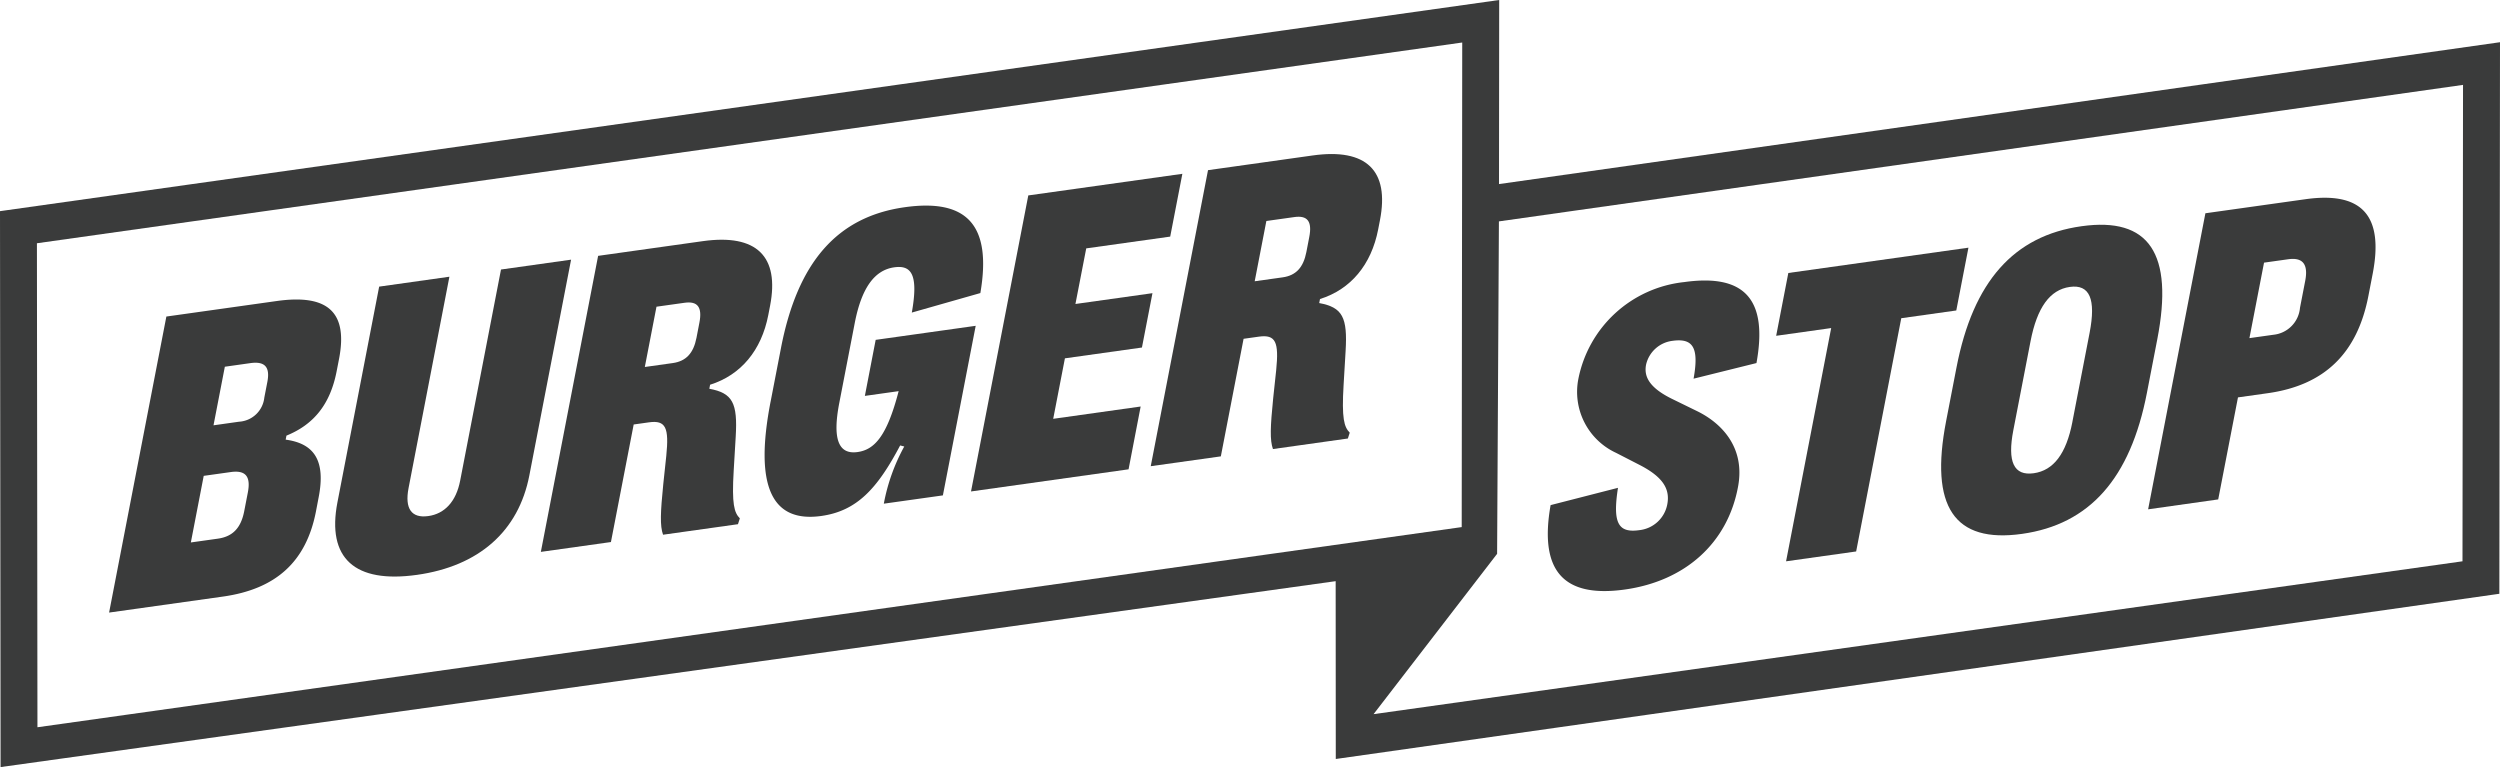 <?xml version="1.0" encoding="UTF-8"?>
<svg xmlns="http://www.w3.org/2000/svg" xmlns:xlink="http://www.w3.org/1999/xlink" width="277.6" height="85.176" viewBox="0 0 277.6 85.176">
  <defs>
    <clipPath id="a">
      <rect width="277.6" height="85.176" fill="#3a3b3b"></rect>
    </clipPath>
  </defs>
  <path d="M166.159,61.6l.08-.1.2-36.917L273.494,9.426l-.059,52.9L152.52,79.3ZM4.1,27.011,162.366,4.72l-.058,53.809L4.158,80.754ZM166.47,0,.329,23.4,0,23.447.064,85.176,148.312,64.533l.013,19.745L277.2,65.98l.328-.046L277.6,4.688,166.45,20.439Z" fill="#3a3b3b"></path>
  <g clip-path="url(#a)">
    <path d="M9.27,60.211,15.629,27.34l12.262-1.724c5.7-.8,7.912,1.262,6.912,6.43l-.264,1.36c-.717,3.71-2.568,5.936-5.576,7.158l-.086.446c3.232.436,4.438,2.392,3.666,6.384l-.3,1.572c-1.081,5.589-4.424,8.64-10.341,9.471Zm9.077-7.786,3-.421c1.651-.233,2.565-1.183,2.929-3.061l.4-2.067c.345-1.784-.247-2.5-1.9-2.267l-3,.421Zm2.516-13.007,2.829-.4a3,3,0,0,0,2.814-2.68l.336-1.737c.323-1.668-.282-2.314-1.891-2.088l-2.829.4Z" transform="translate(2.844 7.809)" fill="#3a3b3b"></path>
    <path d="M28.731,49.006l4.633-23.949,7.8-1.1L36.63,47.417c-.446,2.3.327,3.379,2.192,3.117,1.823-.256,3.088-1.62,3.534-3.922l4.537-23.455,7.782-1.094L50.042,46.012c-1.2,6.223-5.623,10.088-12.483,11.051-6.9.971-10.031-1.833-8.828-8.057" transform="translate(8.738 6.77)" fill="#3a3b3b"></path>
    <path d="M45.955,55.031,52.314,22.16l11.619-1.632c6-.843,8.535,1.7,7.476,7.172l-.2,1.034c-.758,3.921-3.041,6.662-6.461,7.736l-.086.447c2.6.48,3.155,1.589,2.929,5.344l-.221,3.731c-.226,3.757.055,4.676.681,5.319l-.208.646-8.318,1.168c-.354-.978-.289-2.495.025-5.622l.333-3.131c.314-3.126-.041-3.991-1.926-3.726l-1.694.238L53.737,53.939ZM57.5,34.5l3.108-.436c1.458-.205,2.294-1.076,2.631-2.814l.321-1.668c.337-1.735-.2-2.416-1.657-2.211l-3.108.436Z" transform="translate(14.101 6.25)" fill="#3a3b3b"></path>
    <path d="M65.631,39.248l1.154-5.963c1.84-9.51,6.219-14.579,13.745-15.636,6.881-.967,9.694,1.95,8.394,9.532l-7.612,2.167c.765-4.288-.084-5.286-1.95-5.025-2.207.31-3.637,2.316-4.387,6.189l-1.717,8.875c-.767,3.969-.111,5.749,2.031,5.448,1.866-.261,3.258-1.735,4.562-6.762L76.1,38.6l1.2-6.222,11.106-1.56-3.643,18.83-6.559.921a21.15,21.15,0,0,1,2.27-6.349l-.456-.118c-2.538,4.809-4.808,7.276-8.753,7.831-5.551.78-7.44-3.362-5.636-12.685" transform="translate(19.935 5.36)" fill="#3a3b3b"></path>
    <path d="M82.506,50.04l6.359-32.871,17.108-2.4-1.349,6.972L95.3,23.049,94.1,29.223l8.553-1.2-1.168,6.035-8.553,1.2-1.3,6.716,9.711-1.366L100,47.582Z" transform="translate(25.316 4.531)" fill="#3a3b3b"></path>
    <path d="M97.777,47.75l6.359-32.871,11.619-1.632c6-.843,8.535,1.7,7.476,7.172l-.2,1.034c-.758,3.921-3.041,6.662-6.461,7.736l-.086.447c2.6.48,3.155,1.59,2.929,5.344l-.221,3.731c-.226,3.757.055,4.676.681,5.319l-.208.646-8.318,1.17c-.354-.979-.29-2.495.024-5.622l.335-3.131c.314-3.127-.042-3.992-1.926-3.727l-1.694.238-2.526,13.055ZM109.32,27.216l3.108-.436c1.458-.205,2.295-1.076,2.631-2.814l.321-1.668c.337-1.735-.2-2.416-1.657-2.211l-3.108.436Z" transform="translate(30.002 4.016)" fill="#3a3b3b"></path>
    <path d="M131.824,48.775l7.483-1.92c-.623,3.97.057,5.027,2.372,4.7a3.54,3.54,0,0,0,3.1-2.857c.327-1.69-.451-3.036-3.068-4.382l-2.618-1.345A7.458,7.458,0,0,1,134.9,34.8a13.423,13.423,0,0,1,11.763-10.791c6.8-.954,9.29,2.009,8.021,8.992L147.7,34.736c.643-3.54-.115-4.516-2.365-4.2a3.436,3.436,0,0,0-2.906,2.624c-.233,1.2.157,2.507,2.98,3.868l2.686,1.313c2.687,1.312,5.338,3.994,4.554,8.33-1.14,6.308-5.874,10.533-12.563,11.474-6.882.967-9.54-2.109-8.261-9.37" transform="translate(40.354 7.313)" fill="#3a3b3b"></path>
    <path d="M152.017,55.87l5.01-25.9-6.109.859,1.35-6.975,20-2.81-1.35,6.973-6.109.859-5.01,25.9Z" transform="translate(46.308 6.458)" fill="#3a3b3b"></path>
    <path d="M165.488,40.9l1.154-5.964c1.844-9.532,6.353-14.62,13.877-15.677,7.5-1.055,10.264,3.012,8.419,12.544l-1.154,5.964c-1.84,9.51-6.37,14.6-13.873,15.655-7.525,1.057-10.263-3.012-8.423-12.522m14.02.086L181.42,31.1c.728-3.756.005-5.414-2.2-5.1s-3.63,2.27-4.357,6.026l-1.912,9.885c-.682,3.522.059,5.086,2.266,4.776s3.613-2.176,4.294-5.7" transform="translate(50.609 5.861)" fill="#3a3b3b"></path>
    <path d="M182.523,51.4l6.359-32.874,11.107-1.56c6.279-.882,8.719,1.814,7.47,8.271l-.477,2.466c-1.235,6.387-4.878,9.914-11.159,10.8l-3.323.468L190.305,50.3Zm11.248-19.009,2.679-.376a3.294,3.294,0,0,0,2.936-2.994l.578-2.982c.358-1.854-.263-2.635-1.892-2.406l-2.679.376Z" transform="translate(56.005 5.155)" fill="#3a3b3b"></path>
  </g>
</svg>
